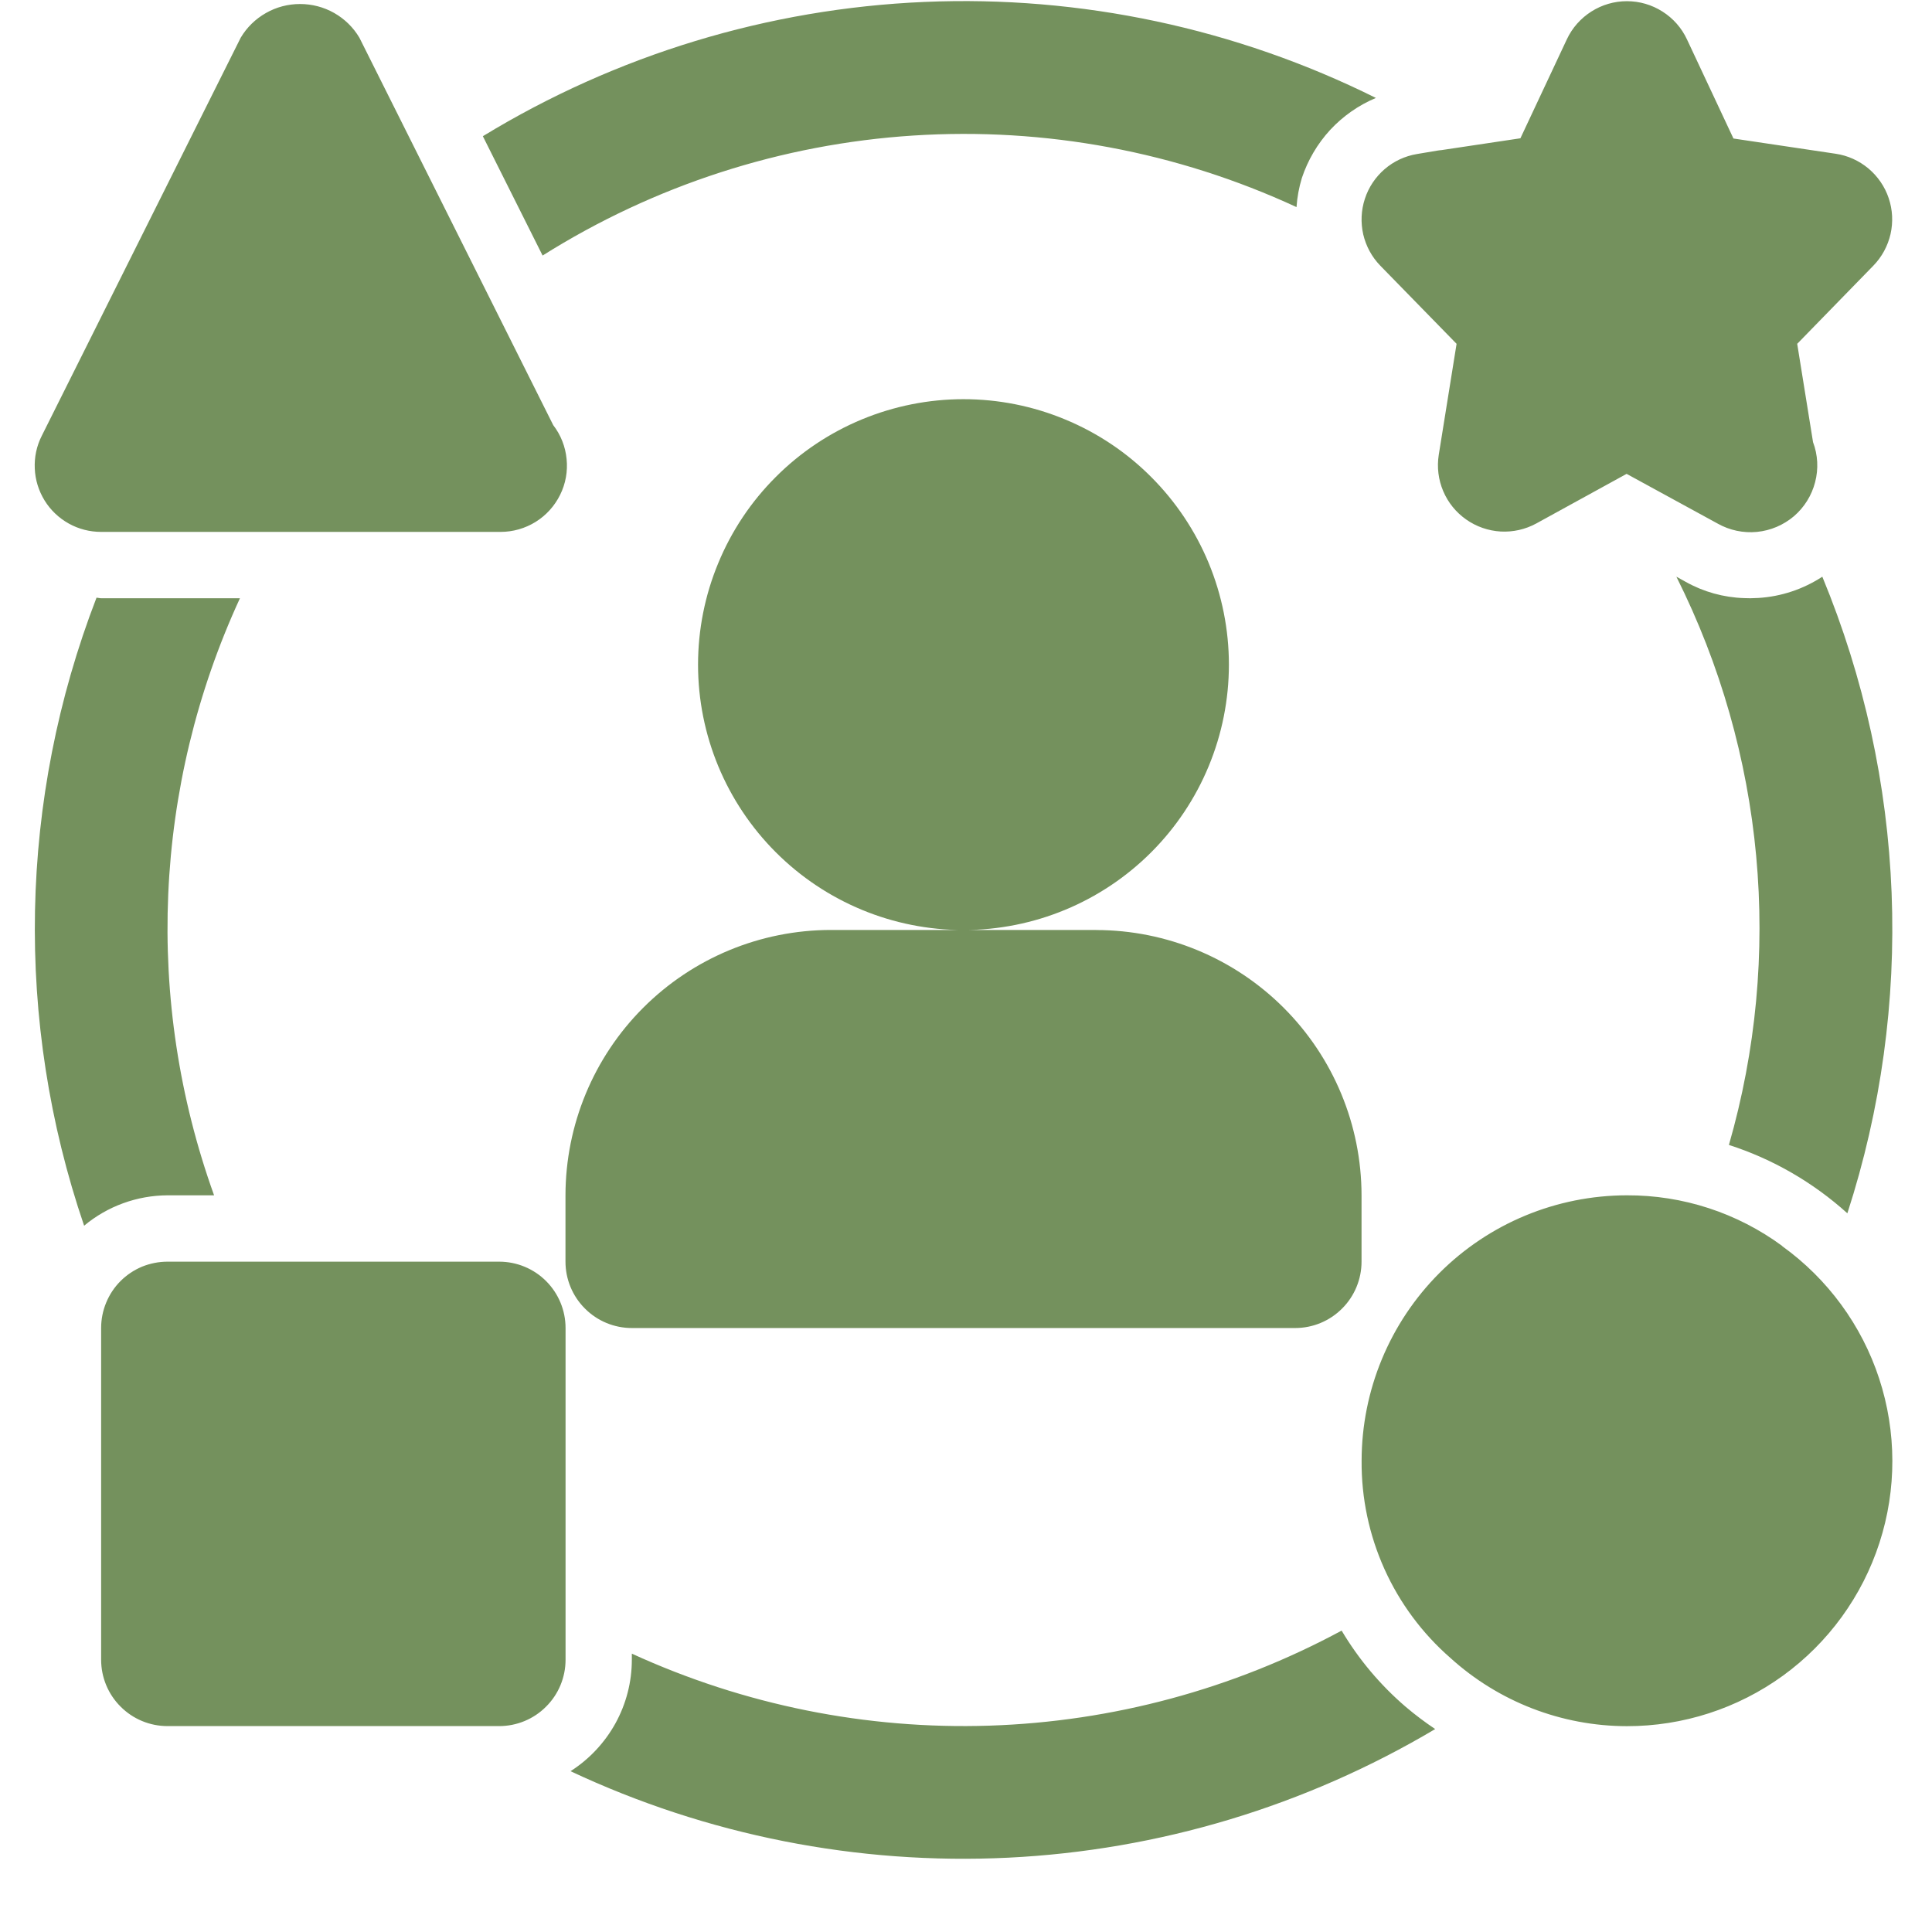 <svg width="26" height="26" viewBox="0 0 26 26" fill="none" xmlns="http://www.w3.org/2000/svg">
<path d="M1.361 7.158H6.737C6.904 7.158 7.067 7.111 7.209 7.023C7.35 6.935 7.464 6.809 7.538 6.659C7.612 6.51 7.642 6.343 7.625 6.177C7.609 6.011 7.547 5.853 7.445 5.721L4.837 0.508C4.755 0.369 4.638 0.255 4.498 0.175C4.357 0.095 4.199 0.054 4.038 0.054C3.877 0.054 3.719 0.095 3.579 0.175C3.438 0.255 3.321 0.369 3.239 0.508L0.562 5.865C0.493 6.001 0.461 6.152 0.468 6.305C0.474 6.457 0.52 6.605 0.6 6.735C0.68 6.865 0.793 6.972 0.926 7.046C1.059 7.12 1.208 7.158 1.361 7.158ZM6.718 16.979H2.254C2.137 16.979 2.021 17.002 1.912 17.046C1.804 17.091 1.705 17.157 1.622 17.24C1.539 17.323 1.474 17.421 1.429 17.53C1.384 17.638 1.361 17.754 1.361 17.872V22.336C1.361 22.573 1.455 22.8 1.623 22.967C1.79 23.135 2.017 23.229 2.254 23.229H6.718C6.955 23.229 7.182 23.135 7.349 22.967C7.517 22.8 7.611 22.573 7.611 22.336V17.872C7.611 17.635 7.517 17.408 7.349 17.24C7.182 17.073 6.955 16.979 6.718 16.979ZM16.538 8.944C16.538 8.475 16.445 8.01 16.266 7.577C16.086 7.143 15.823 6.75 15.491 6.418C15.16 6.086 14.766 5.823 14.332 5.644C13.899 5.464 13.435 5.372 12.966 5.372C12.496 5.372 12.032 5.465 11.599 5.644C11.165 5.824 10.771 6.087 10.44 6.419C10.108 6.75 9.845 7.144 9.666 7.578C9.486 8.011 9.394 8.476 9.394 8.945C9.394 9.892 9.771 10.8 10.441 11.47C11.111 12.14 12.019 12.516 12.966 12.516C13.914 12.516 14.822 12.14 15.492 11.47C16.162 10.8 16.538 9.891 16.538 8.944ZM14.752 12.515H11.18C10.233 12.516 9.326 12.892 8.656 13.562C7.987 14.231 7.611 15.139 7.61 16.086V16.979C7.61 17.215 7.704 17.443 7.872 17.61C8.039 17.778 8.266 17.872 8.503 17.872H17.43C17.667 17.872 17.894 17.778 18.061 17.61C18.229 17.443 18.323 17.215 18.323 16.979V16.086C18.322 15.139 17.945 14.232 17.276 13.563C16.607 12.894 15.699 12.517 14.753 12.516L14.752 12.515ZM3.229 8.051H1.361C1.34 8.051 1.321 8.044 1.299 8.043C0.253 10.753 0.193 13.745 1.132 16.495C1.447 16.232 1.844 16.088 2.254 16.086H2.881C1.938 13.465 2.063 10.58 3.229 8.051ZM19.602 4.627L19.362 6.122C19.336 6.287 19.357 6.456 19.422 6.609C19.487 6.763 19.594 6.895 19.731 6.991C19.867 7.087 20.028 7.143 20.195 7.153C20.361 7.162 20.527 7.125 20.674 7.045L21.89 6.377L23.117 7.047C23.277 7.137 23.462 7.176 23.645 7.158C23.828 7.14 24.002 7.066 24.142 6.947C24.282 6.827 24.381 6.667 24.427 6.489C24.474 6.31 24.464 6.122 24.399 5.95L24.186 4.627L25.211 3.575C25.326 3.457 25.405 3.31 25.442 3.15C25.478 2.989 25.47 2.822 25.417 2.666C25.365 2.511 25.27 2.373 25.144 2.267C25.018 2.162 24.866 2.093 24.703 2.069L23.328 1.864L22.702 0.529C22.63 0.375 22.516 0.246 22.372 0.155C22.229 0.064 22.064 0.016 21.894 0.016C21.725 0.016 21.559 0.064 21.416 0.155C21.273 0.246 21.158 0.375 21.086 0.529L20.461 1.861L19.399 2.02C19.378 2.022 19.357 2.024 19.336 2.028L19.068 2.073C18.907 2.1 18.757 2.17 18.634 2.276C18.51 2.383 18.418 2.521 18.368 2.675C18.317 2.83 18.31 2.996 18.346 3.155C18.383 3.313 18.462 3.459 18.576 3.576L19.602 4.627ZM17.52 2.395C17.6 2.155 17.73 1.934 17.901 1.748C18.073 1.563 18.283 1.416 18.516 1.318C16.633 0.381 14.542 -0.064 12.441 0.026C10.339 0.116 8.294 0.738 6.498 1.833L7.302 3.439C8.805 2.493 10.52 1.938 12.292 1.824C14.064 1.71 15.837 2.041 17.448 2.787C17.457 2.654 17.481 2.523 17.52 2.395ZM23.985 16.768C23.379 16.322 22.646 16.083 21.894 16.086C20.947 16.087 20.039 16.463 19.37 17.133C18.701 17.803 18.325 18.711 18.324 19.658C18.32 20.16 18.425 20.657 18.631 21.115C18.837 21.573 19.14 21.981 19.518 22.311C20.168 22.901 21.015 23.229 21.893 23.23C22.648 23.231 23.384 22.993 23.995 22.55C24.606 22.106 25.061 21.48 25.293 20.762C25.526 20.044 25.524 19.27 25.289 18.552C25.054 17.835 24.597 17.211 23.984 16.77L23.985 16.768ZM18.919 22.971C18.577 22.678 18.285 22.331 18.055 21.944C16.596 22.731 14.973 23.169 13.316 23.223C11.658 23.277 10.011 22.945 8.503 22.254V22.336C8.503 22.635 8.427 22.929 8.283 23.191C8.138 23.453 7.93 23.675 7.678 23.836C9.516 24.699 11.538 25.098 13.566 25C15.595 24.901 17.568 24.306 19.314 23.269C19.177 23.177 19.045 23.078 18.919 22.971ZM23.267 15.408C23.857 15.598 24.4 15.912 24.861 16.328C25.771 13.523 25.651 10.485 24.524 7.761C24.267 7.929 23.971 8.028 23.664 8.047L23.554 8.051L23.47 8.049C23.195 8.04 22.925 7.965 22.685 7.83L22.56 7.761C23.748 10.131 24 12.861 23.267 15.408Z" fill="#74915D"/>
</svg>
